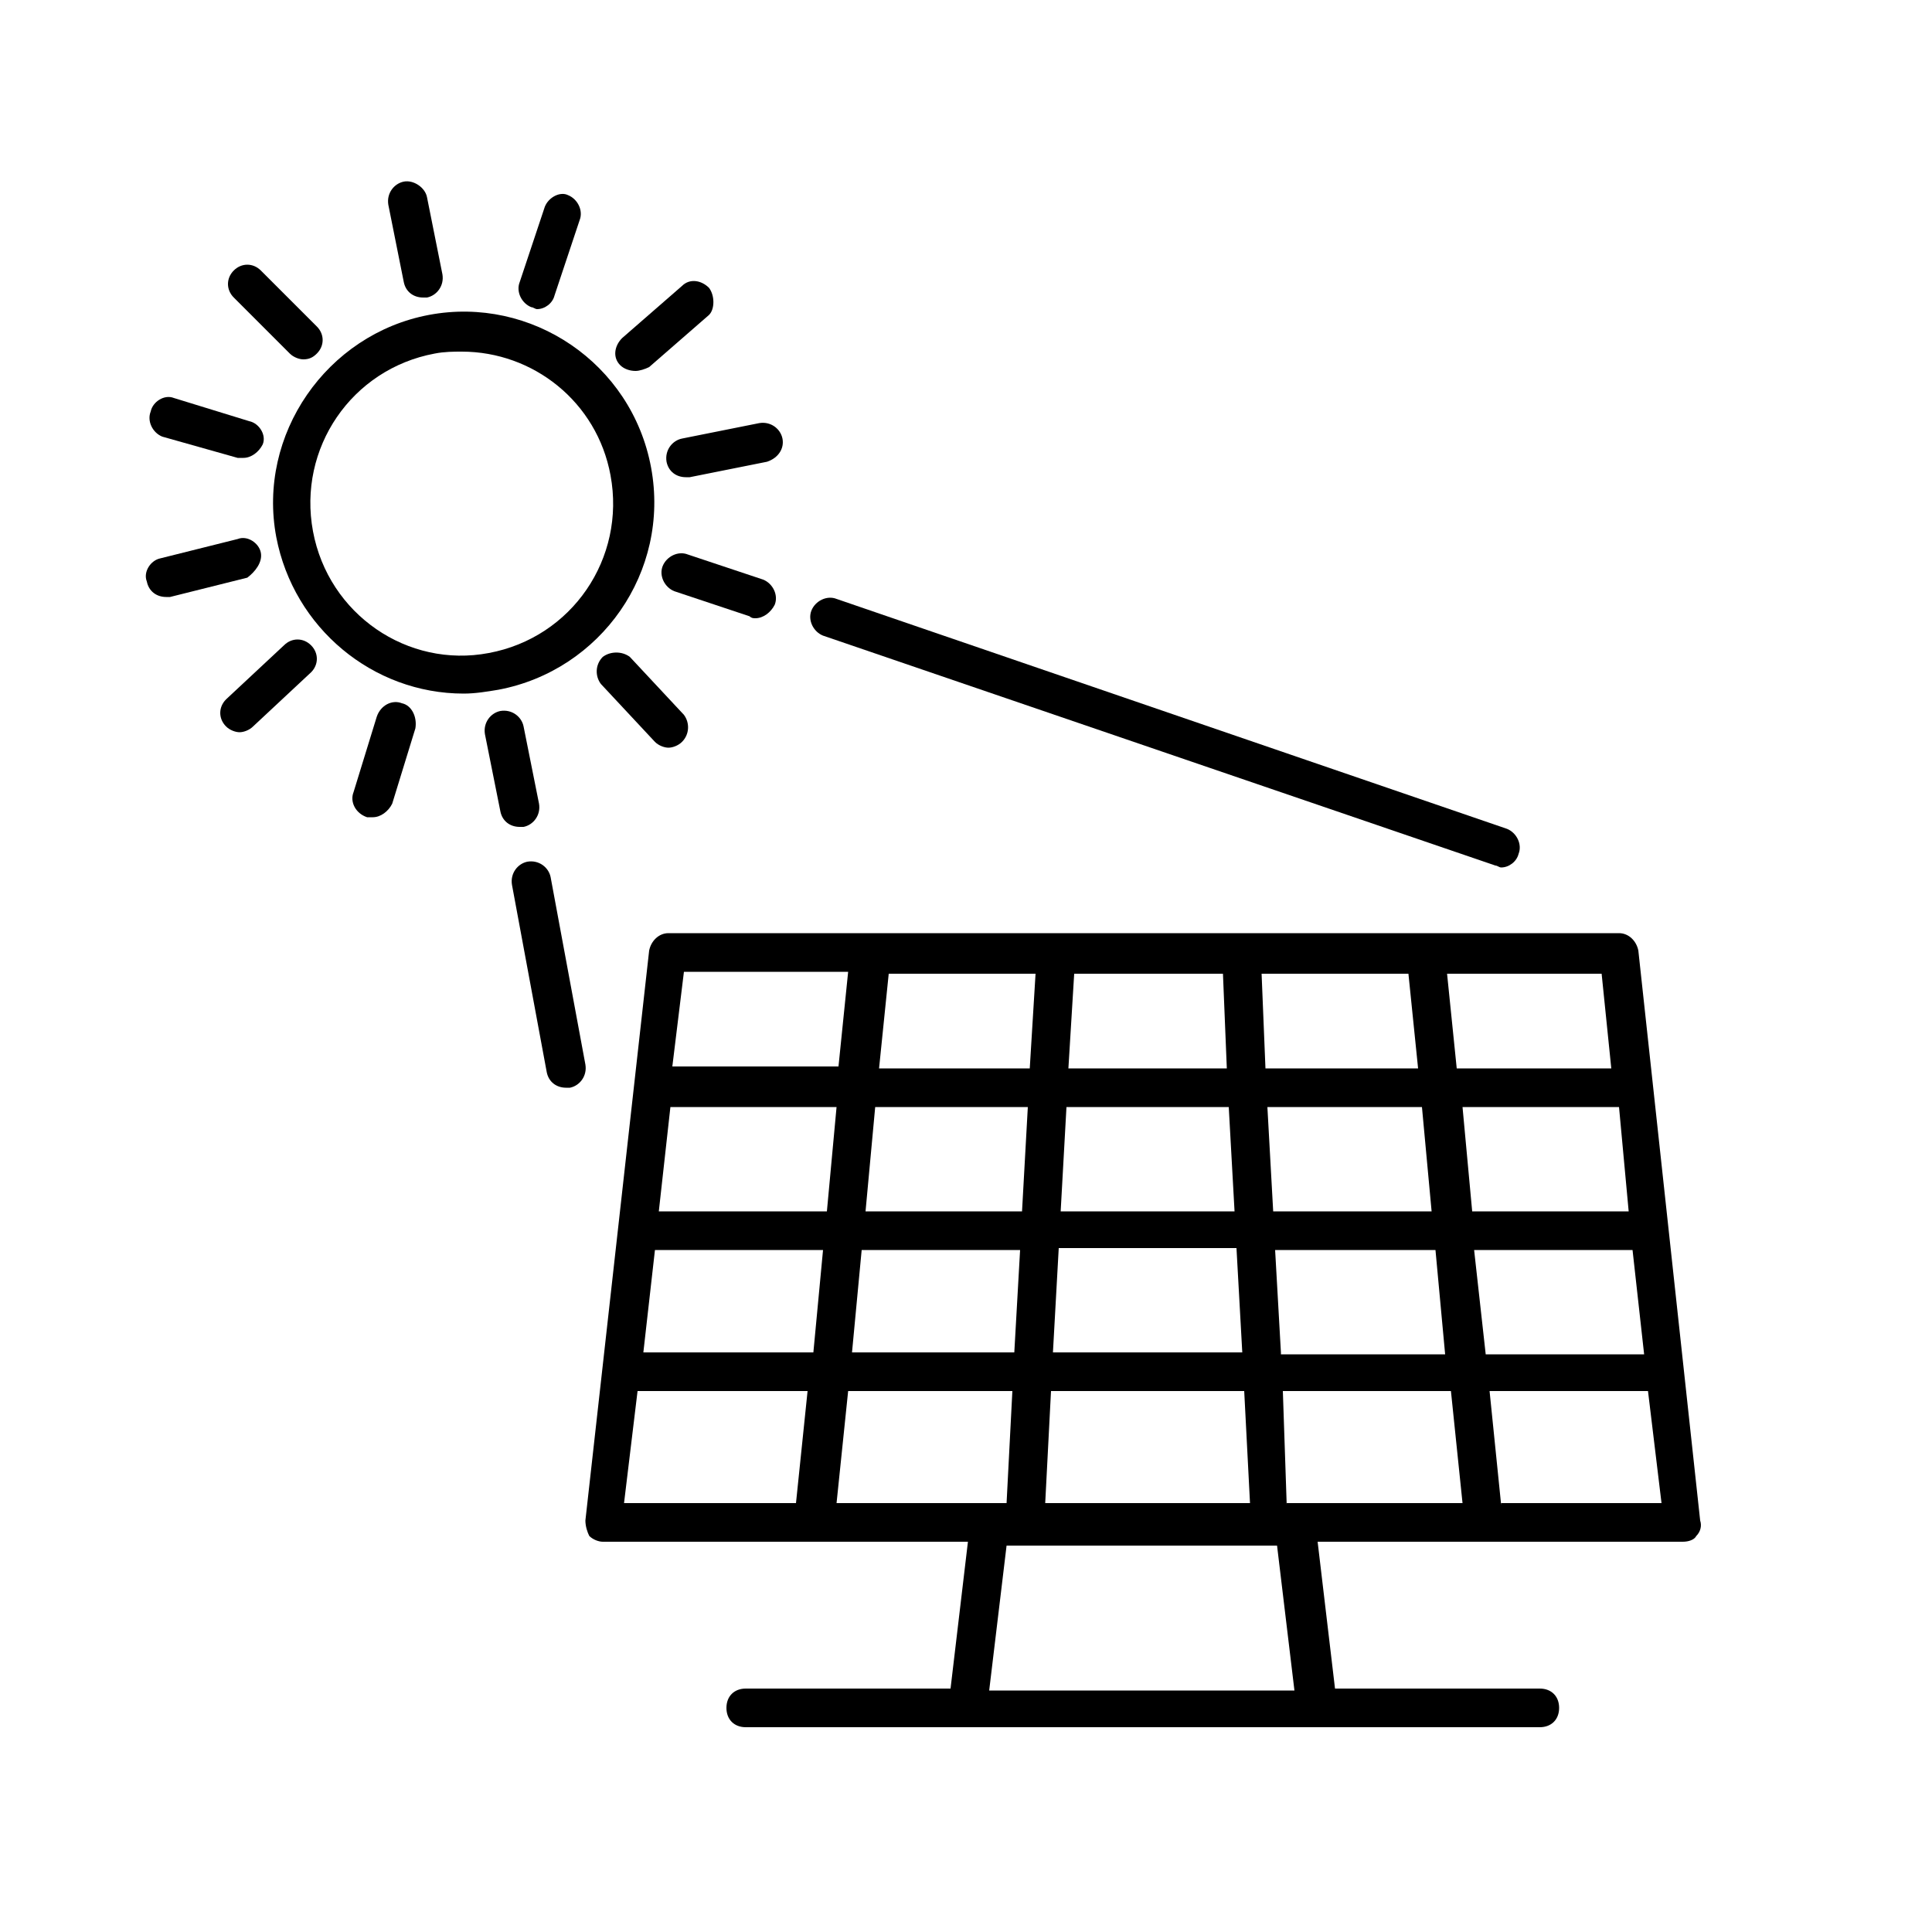 <svg xmlns="http://www.w3.org/2000/svg" xmlns:xlink="http://www.w3.org/1999/xlink" version="1.1" x="0px" y="0px" viewBox="0 0 100 100"  xml:space="preserve"><path d="M33.7,24.2c-1-5.4-6.2-8.9-11.5-7.9c-5.3,1-8.9,6.2-7.9,11.5c0.9,4.7,5,8.1,9.7,8.1c0.6,0,1.2-0.1,1.8-0.2  C31.1,34.7,34.7,29.6,33.7,24.2z M16.2,27.5c-0.8-4.3,2-8.4,6.3-9.2c0.5-0.1,1-0.1,1.4-0.1c3.7,0,7,2.6,7.7,6.4  c0.8,4.3-2,8.4-6.3,9.2C21.1,34.6,17,31.8,16.2,27.5z"></path><path d="M20.9,9.4c-0.5,0.1-0.9,0.6-0.8,1.2l0.8,4c0.1,0.5,0.5,0.8,1,0.8c0.1,0,0.1,0,0.2,0c0.5-0.1,0.9-0.6,0.8-1.2l-0.8-4  C22,9.7,21.4,9.3,20.9,9.4z"></path><path d="M27.1,42.8c0.5-0.1,0.9-0.6,0.8-1.2l-0.8-4c-0.1-0.5-0.6-0.9-1.2-0.8c-0.5,0.1-0.9,0.6-0.8,1.2l0.8,4c0.1,0.5,0.5,0.8,1,0.8  C27,42.8,27.1,42.8,27.1,42.8z"></path><path d="M28.5,45.4c-0.1-0.5-0.6-0.9-1.2-0.8c-0.5,0.1-0.9,0.6-0.8,1.2l1.8,9.7c0.1,0.5,0.5,0.8,1,0.8c0.1,0,0.1,0,0.2,0  c0.5-0.1,0.9-0.6,0.8-1.2L28.5,45.4z"></path><path d="M28.2,10.7l-1.3,3.9c-0.2,0.5,0.1,1.1,0.6,1.3c0.1,0,0.2,0.1,0.3,0.1c0.4,0,0.8-0.3,0.9-0.7l1.3-3.9  c0.2-0.5-0.1-1.1-0.6-1.3C29,9.9,28.4,10.2,28.2,10.7z"></path><path d="M36.7,14.9c-0.4-0.4-1-0.5-1.4-0.1l-3.1,2.7c-0.4,0.4-0.5,1-0.1,1.4c0.2,0.2,0.5,0.3,0.8,0.3c0.2,0,0.5-0.1,0.7-0.2l3.1-2.7  C37,16,37,15.3,36.7,14.9z"></path><path d="M40.5,22.7c-0.1-0.5-0.6-0.9-1.2-0.8l-4,0.8c-0.5,0.1-0.9,0.6-0.8,1.2c0.1,0.5,0.5,0.8,1,0.8c0.1,0,0.1,0,0.2,0l4-0.8  C40.3,23.7,40.6,23.2,40.5,22.7z"></path><path d="M39.1,32c0.4,0,0.8-0.3,1-0.7c0.2-0.5-0.1-1.1-0.6-1.3l-3.9-1.3c-0.5-0.2-1.1,0.1-1.3,0.6c-0.2,0.5,0.1,1.1,0.6,1.3l3.9,1.3  C38.9,32,39,32,39.1,32z"></path><path d="M31.2,34c-0.4,0.4-0.4,1-0.1,1.4l2.8,3c0.2,0.2,0.5,0.3,0.7,0.3c0.2,0,0.5-0.1,0.7-0.3c0.4-0.4,0.4-1,0.1-1.4l-2.8-3  C32.2,33.7,31.6,33.7,31.2,34z"></path><path d="M20.8,36.4c-0.5-0.2-1.1,0.1-1.3,0.7l-1.2,3.9c-0.2,0.5,0.1,1.1,0.7,1.3c0.1,0,0.2,0,0.3,0c0.4,0,0.8-0.3,1-0.7l1.2-3.9  C21.6,37.1,21.3,36.5,20.8,36.4z"></path><path d="M14.7,33.4l-3,2.8c-0.4,0.4-0.4,1,0,1.4c0.2,0.2,0.5,0.3,0.7,0.3c0.2,0,0.5-0.1,0.7-0.3l3-2.8c0.4-0.4,0.4-1,0-1.4  C15.7,33,15.1,33,14.7,33.4z"></path><path d="M13.5,28.6c-0.1-0.5-0.7-0.9-1.2-0.7l-4,1c-0.5,0.1-0.9,0.7-0.7,1.2c0.1,0.5,0.5,0.8,1,0.8c0.1,0,0.2,0,0.2,0l4-1  C13.2,29.6,13.6,29.1,13.5,28.6z"></path><path d="M8.4,22.6l3.9,1.1c0.1,0,0.2,0,0.3,0c0.4,0,0.8-0.3,1-0.7c0.2-0.5-0.2-1.1-0.7-1.2L9,20.6c-0.5-0.2-1.1,0.2-1.2,0.7  C7.6,21.8,7.9,22.4,8.4,22.6z"></path><path d="M15,18.3c0.2,0.2,0.5,0.3,0.7,0.3c0.3,0,0.5-0.1,0.7-0.3c0.4-0.4,0.4-1,0-1.4l-2.9-2.9c-0.4-0.4-1-0.4-1.4,0  c-0.4,0.4-0.4,1,0,1.4L15,18.3z"></path><path d="M84.8,49.2c-0.1-0.5-0.5-0.9-1-0.9H34.6c-0.5,0-0.9,0.4-1,0.9l-3.3,29.5c0,0.3,0.1,0.6,0.2,0.8c0.2,0.2,0.5,0.3,0.7,0.3  h18.9l-0.9,7.6c0,0,0,0,0,0H38.6c-0.6,0-1,0.4-1,1s0.4,1,1,1h41.1c0.6,0,1-0.4,1-1s-0.4-1-1-1H69.1c0,0,0,0,0,0l-0.9-7.6h18.9  c0.3,0,0.6-0.1,0.7-0.3c0.2-0.2,0.3-0.5,0.2-0.8L84.8,49.2z M51.2,87.5l0.9-7.5h14l0.9,7.5H51.2z M84.3,62.7h-8.1l-0.5-5.4h8.1  L84.3,62.7z M74.1,62.7h-8.2l-0.3-5.4h8L74.1,62.7z M54.5,70l0.3-5.4H64l0.3,5.4H54.5z M64.4,72l0.3,5.8H54.1l0.3-5.8H64.4z   M54.9,62.7l0.3-5.4h8.4l0.3,5.4H54.9z M65.5,55.3l-0.2-4.9h7.6l0.5,4.9H65.5z M63.5,55.3h-8.2l0.3-4.9h7.7L63.5,55.3z M53.3,55.3  h-7.8l0.5-4.9h7.6L53.3,55.3z M53.2,57.3l-0.3,5.4h-8.1l0.5-5.4H53.2z M42.8,62.7h-8.7l0.6-5.4h8.6L42.8,62.7z M33.9,64.7h8.7  L42.1,70h-8.8L33.9,64.7z M44.6,64.7h8.2L52.5,70h-8.4L44.6,64.7z M52.4,72l-0.3,5.8h-8.8l0.6-5.8H52.4z M66.6,77.9L66.4,72h8.7  l0.6,5.8H66.6z M66.3,70L66,64.7h8.3l0.5,5.4H66.3z M76.3,64.7h8.2l0.6,5.4h-8.2L76.3,64.7z M83.4,55.3h-8l-0.5-4.9h8L83.4,55.3z   M43.9,50.3l-0.5,4.9h-8.6l0.6-4.9H43.9z M33,72h8.8l-0.6,5.8h-8.9L33,72z M77.7,77.9L77.1,72h8.2l0.7,5.8H77.7z"></path><path d="M43.3,31c-0.5-0.2-1.1,0.1-1.3,0.6c-0.2,0.5,0.1,1.1,0.6,1.3l34.8,11.9c0.1,0,0.2,0.1,0.3,0.1c0.4,0,0.8-0.3,0.9-0.7  c0.2-0.5-0.1-1.1-0.6-1.3L43.3,31z"></path></svg>